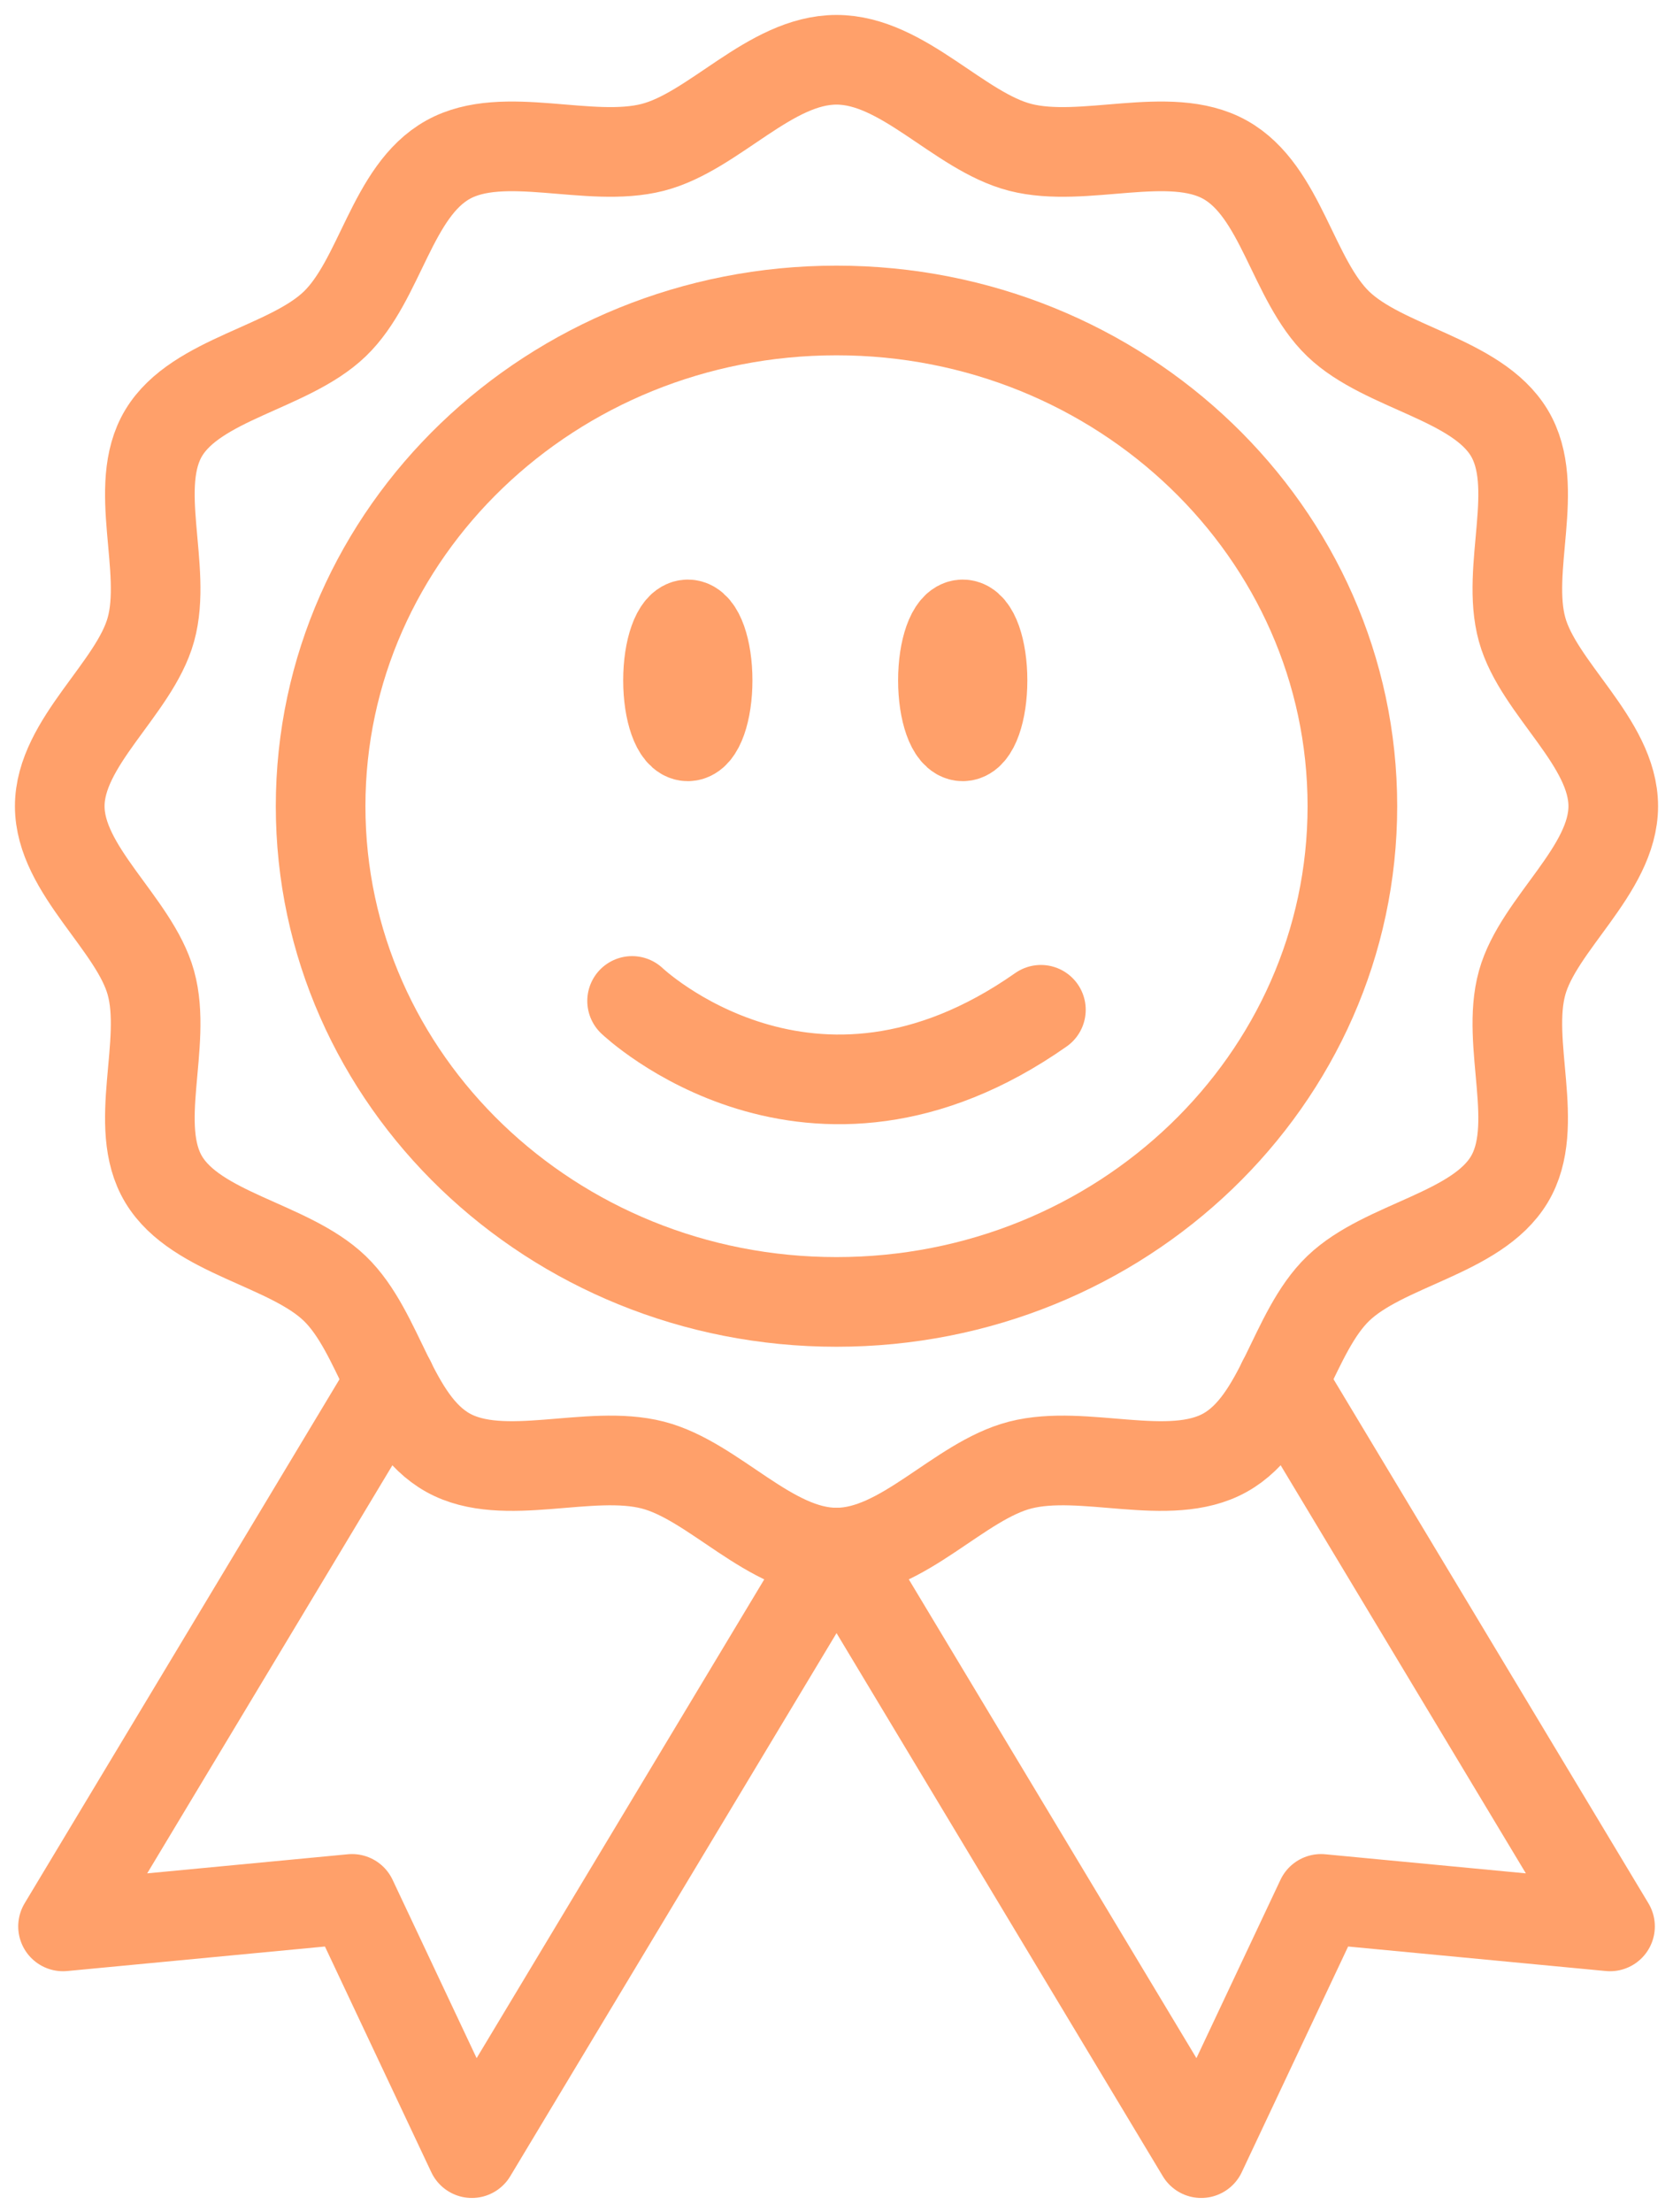 <svg xmlns="http://www.w3.org/2000/svg" fill="none" viewBox="0 0 28 37" height="37" width="28">
<path stroke-miterlimit="10" stroke-width="1.5" stroke="#FFA06A" d="M14 21.78C18.768 21.78 22.634 18.067 22.634 13.487C22.634 8.907 18.768 5.194 14 5.194C9.232 5.194 5.366 8.907 5.366 13.487C5.366 18.067 9.232 21.78 14 21.78Z"></path>
<path stroke-linejoin="round" stroke-linecap="round" stroke-width="1.5" stroke="#FFA06A" d="M10.579 16.745C10.579 16.745 13.568 19.596 17.421 16.893"></path>
<path stroke-miterlimit="10" stroke-width="1.5" stroke="#FFA06A" d="M27 13.487C27 14.557 25.749 15.454 25.475 16.441C25.191 17.462 25.798 18.838 25.26 19.732C24.714 20.639 23.164 20.818 22.398 21.554C21.632 22.29 21.445 23.778 20.501 24.303C19.571 24.82 18.138 24.236 17.075 24.509C16.048 24.773 15.114 25.974 14 25.974C12.886 25.974 11.952 24.773 10.925 24.509C9.862 24.236 8.429 24.82 7.499 24.303C6.555 23.778 6.368 22.29 5.602 21.554C4.836 20.818 3.286 20.639 2.74 19.732C2.202 18.838 2.809 17.462 2.525 16.441C2.251 15.454 1 14.557 1 13.487C1 12.417 2.251 11.52 2.525 10.533C2.809 9.512 2.202 8.136 2.74 7.242C3.286 6.336 4.836 6.156 5.602 5.42C6.368 4.684 6.555 3.196 7.499 2.671C8.429 2.154 9.862 2.738 10.925 2.465C11.952 2.201 12.886 1 14 1C15.114 1 16.048 2.201 17.075 2.465C18.138 2.738 19.571 2.154 20.501 2.671C21.445 3.196 21.632 4.684 22.398 5.42C23.164 6.156 24.714 6.336 25.26 7.242C25.798 8.136 25.191 9.512 25.475 10.533C25.749 11.52 27 12.417 27 13.487Z"></path>
<path stroke-linejoin="round" stroke-linecap="round" stroke-width="1.5" stroke="#FFA06A" d="M21.465 23.109L26.946 32.227L22.109 31.767L20.104 36.02L14.065 25.972"></path>
<path stroke-linejoin="round" stroke-linecap="round" stroke-width="1.5" stroke="#FFA06A" d="M6.536 23.109L1.055 32.227L5.892 31.767L7.897 36.02L13.936 25.972"></path>
<path stroke-linejoin="round" stroke-linecap="round" stroke-width="1.5" stroke="#FFA06A" d="M11.512 12.318C11.695 12.318 11.843 11.899 11.843 11.382C11.843 10.865 11.695 10.446 11.512 10.446C11.329 10.446 11.18 10.865 11.18 11.382C11.18 11.899 11.329 12.318 11.512 12.318Z"></path>
<path stroke-linejoin="round" stroke-linecap="round" stroke-width="1.5" stroke="#FFA06A" d="M16.113 12.318C16.296 12.318 16.444 11.899 16.444 11.382C16.444 10.865 16.296 10.446 16.113 10.446C15.93 10.446 15.781 10.865 15.781 11.382C15.781 11.899 15.93 12.318 16.113 12.318Z"></path>
</svg>
